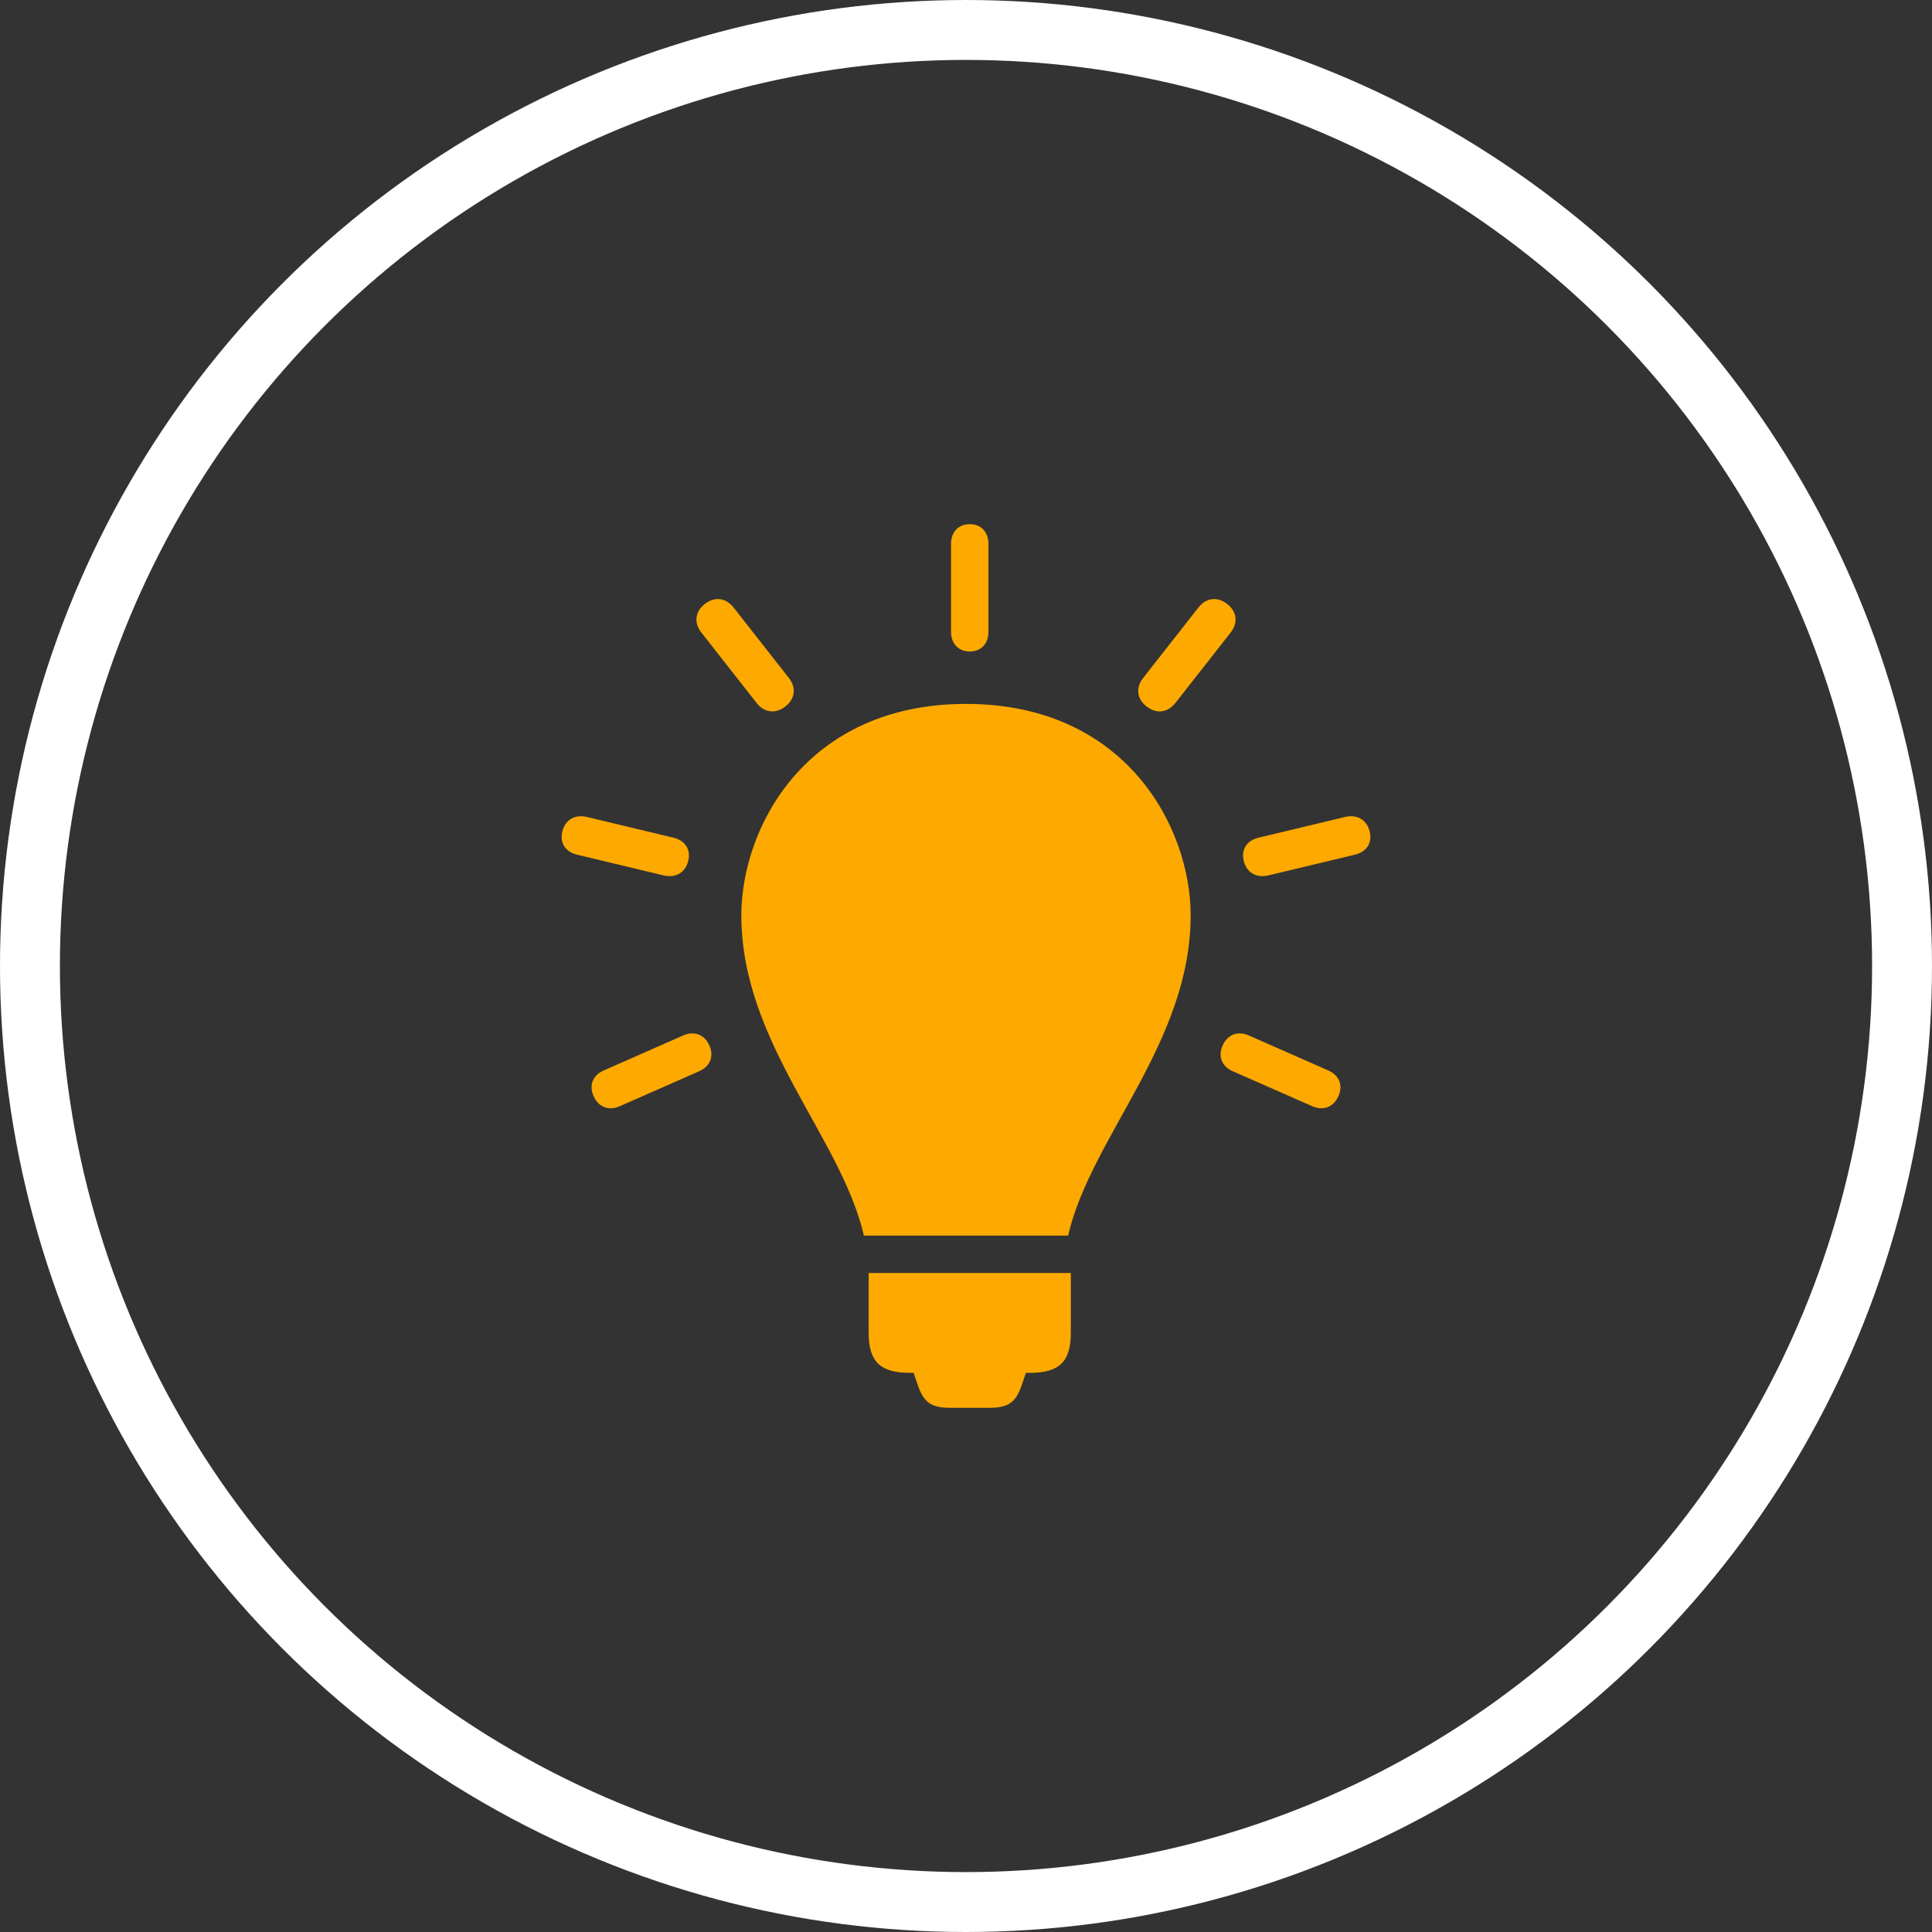 <svg xmlns="http://www.w3.org/2000/svg" width="258" height="258" viewBox="0 0 258 258">
    <rect x="0" y="0" width="258" height="258" fill="#333333" stroke="none"/>
    <g fill="none" fill-rule="evenodd" transform="translate(8 8)">
        <circle cx="121" cy="121" r="125" stroke="#FFF" stroke-width="8"/>
        <g fill="#fda900">
            <path d="M121 86c-21.407 0-30 16.566-30 28.218 0 17.019 13.311 29.576 16.365 42.782h27.27C137.688 143.799 151 131.237 151 114.218 151 102.566 142.407 86 121 86zM108 169.984c0 3.833 1.537 5.34 5.445 5.34H114l.534 1.572c.814 2.4 1.812 3.104 4.386 3.104h5.165c2.575 0 3.567-.704 4.381-3.099l.535-1.572h.554c3.913 0 5.445-1.507 5.445-5.34V162h-27v7.984zM121.5 79c1.524 0 2.5-1.041 2.5-2.658V64.653c0-1.612-.976-2.653-2.5-2.653-1.519 0-2.5 1.041-2.5 2.658v11.689c0 1.612.981 2.653 2.5 2.653zM145.124 86.35c1.306 1.014 2.813.83 3.831-.466l7.388-9.417c1.024-1.3.838-2.8-.467-3.813-1.306-1.019-2.813-.835-3.831.465l-7.388 9.418c-1.024 1.3-.838 2.8.467 3.813zM174.897 102.992c-.397-1.531-1.682-2.275-3.276-1.893l-11.548 2.764c-1.595.382-2.364 1.615-1.972 3.146.398 1.532 1.682 2.27 3.277 1.894l11.542-2.765c1.6-.376 2.375-1.614 1.977-3.146zM158.763 130.273c-1.464-.645-2.839-.123-3.486 1.325-.653 1.453-.13 2.802 1.34 3.452l10.618 4.674c1.464.65 2.839.128 3.486-1.325.657-1.448.13-2.802-1.335-3.447l-10.623-4.68zM93.045 85.88c1.018 1.3 2.525 1.485 3.83.467 1.306-1.019 1.492-2.513.468-3.813l-7.388-9.415c-1.018-1.3-2.525-1.484-3.83-.466-1.306 1.014-1.492 2.513-.468 3.813l7.388 9.415zM83.897 107.01c.398-1.532-.377-2.765-1.972-3.147L70.38 101.1c-1.595-.382-2.88.362-3.277 1.893-.398 1.532.377 2.765 1.972 3.146l11.545 2.765c1.595.377 2.88-.362 3.277-1.894zM72.616 134.952c-1.469.645-1.992 2-1.34 3.449.653 1.453 2.022 1.97 3.486 1.325l10.622-4.68c1.469-.646 1.992-2.001 1.34-3.45-.648-1.448-2.017-1.966-3.486-1.325l-10.622 4.68z"/>
        </g>
    </g>
</svg>
